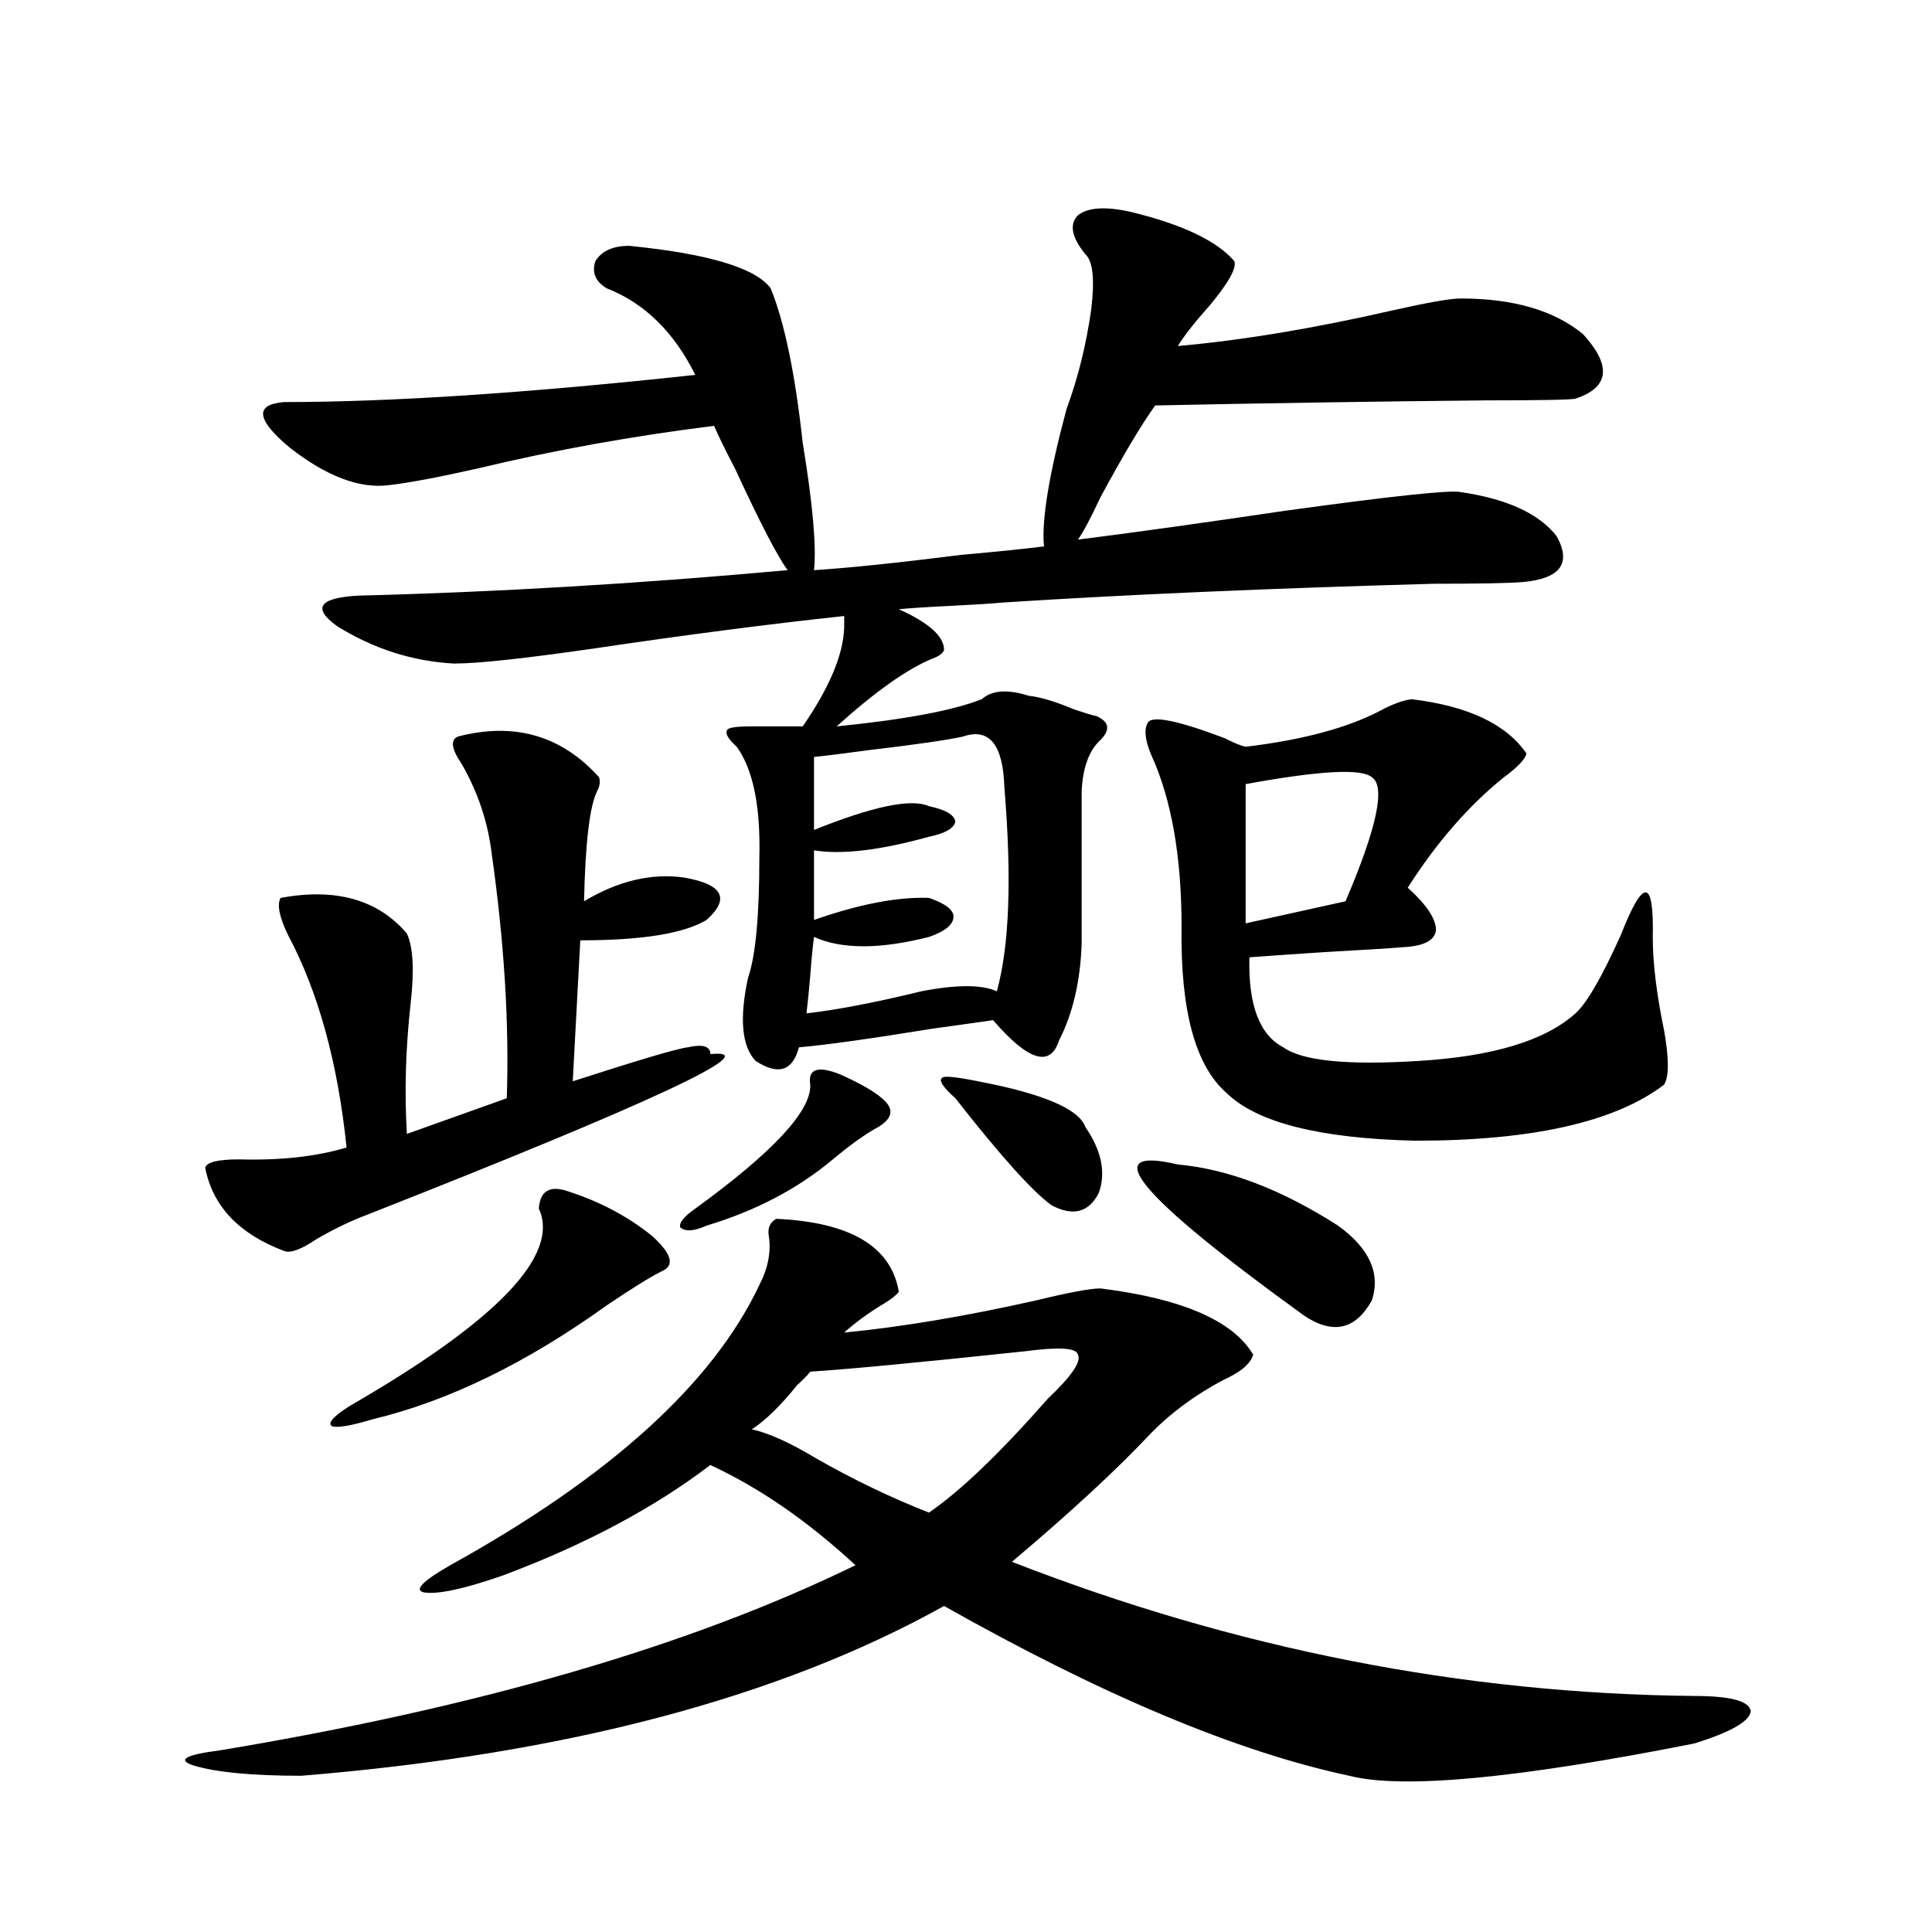 <?xml version="1.0" encoding="utf-8"?>
<!-- Generator: Adobe Illustrator 16.0.0, SVG Export Plug-In . SVG Version: 6.00 Build 0)  -->
<!DOCTYPE svg PUBLIC "-//W3C//DTD SVG 1.1//EN" "http://www.w3.org/Graphics/SVG/1.1/DTD/svg11.dtd">
<svg version="1.1" id="图层_1" xmlns="http://www.w3.org/2000/svg" xmlns:xlink="http://www.w3.org/1999/xlink" x="0px" y="0px"
	 width="1000px" height="1000px" viewBox="0 0 1000 1000" enable-background="new 0 0 1000 1000" xml:space="preserve">
<path d="M465.232,668.649c-1.311,1.758-3.902,3.818-7.805,6.152c-7.805,4.697-14.634,9.668-20.487,14.941
	c29.908-2.925,63.078-8.487,99.51-16.699c16.905-4.092,27.957-6.152,33.17-6.152c42.271,5.273,68.611,16.699,79.022,34.277
	c-1.311,4.697-6.509,9.091-15.609,13.184c-14.313,7.622-26.676,16.699-37.072,27.246c-17.561,18.759-41.63,41.02-72.193,66.797
	c115.76,45.113,233.485,68.252,353.162,69.434c18.856,0,28.612,2.637,29.268,7.91c-0.655,5.273-10.411,10.835-29.268,16.699
	c-91.705,18.155-151.216,23.73-178.532,16.699c-57.895-12.305-127.802-41.611-209.751-87.89
	c-85.211,47.461-196.093,76.753-332.675,87.89c-25.365,0-43.901-1.758-55.608-5.273c-9.115-2.938-4.558-5.575,13.658-7.91
	c133.976-22.275,243.562-54.204,328.772-95.801c-24.725-22.852-49.755-40.127-75.12-51.855
	c-29.268,22.275-65.044,41.309-107.314,57.129c-20.167,7.031-33.825,9.97-40.975,8.789c-5.213-1.167-0.655-5.85,13.658-14.063
	c82.59-45.703,135.927-94.043,159.996-145.02c4.543-8.789,6.174-17.276,4.878-25.488c-0.655-4.092,0.641-7.031,3.902-8.789
	C440.188,632.614,461.33,645.22,465.232,668.649z M300.358,486.715l-3.902,72.949c34.466-11.124,54.298-16.988,59.511-17.578
	c7.805-1.758,11.707-0.577,11.707,3.516c29.908-2.925-29.603,24.912-178.532,83.496c-7.805,2.939-16.265,7.031-25.365,12.305
	c-7.805,5.273-13.338,7.333-16.585,6.152c-23.414-8.789-37.072-23.14-40.975-43.066c0.641-2.925,6.494-4.395,17.561-4.395
	c21.463,0.591,39.999-1.456,55.608-6.152c-4.558-43.945-14.634-80.557-30.243-109.863c-4.558-9.366-5.854-15.82-3.902-19.336
	c28.612-5.273,50.396,0.879,65.364,18.457c3.247,7.031,3.902,19.048,1.951,36.035c-2.606,23.442-3.262,46.005-1.951,67.676
	l51.706-18.457c1.296-38.672-1.311-80.859-7.805-126.563c-1.951-16.397-7.164-31.929-15.609-46.582
	c-5.213-7.608-5.854-12.305-1.951-14.063c29.268-7.608,53.657-0.577,73.169,21.094c0.641,2.348,0.32,4.697-0.976,7.031
	c-3.902,7.622-6.188,26.669-6.829,57.129c17.561-10.547,34.786-14.639,51.706-12.305c20.152,3.516,24.055,10.849,11.707,21.973
	C354.016,483.199,332.218,486.715,300.358,486.715z M532.548,360.153c5.854,0.591,13.658,2.939,23.414,7.031
	c5.198,1.758,9.101,2.939,11.707,3.516c6.494,2.939,7.149,7.031,1.951,12.305c-5.854,5.273-9.115,14.063-9.756,26.367v79.102
	c-0.655,19.336-4.558,36.035-11.707,50.098c-4.558,14.063-15.944,10.547-34.146-10.547c-3.902,0.591-14.313,2.06-31.219,4.395
	c-32.529,5.273-55.608,8.501-69.267,9.668c-3.262,12.305-10.731,14.653-22.438,7.031c-7.164-7.608-8.46-21.973-3.902-43.066
	c3.902-11.124,5.854-31.929,5.854-62.402c0.641-26.367-3.262-45.401-11.707-57.129c-4.558-4.092-6.188-7.031-4.878-8.789
	c0.641-1.167,4.878-1.758,12.683-1.758h26.341c14.954-21.67,22.104-39.839,21.463-54.492c0-1.167,0-2.046,0-2.637
	c-38.383,4.106-81.309,9.668-128.777,16.699c-36.432,5.273-60.821,7.91-73.169,7.91c-21.463-1.167-41.63-7.608-60.486-19.336
	c-13.018-9.366-9.436-14.639,10.731-15.82c70.883-1.758,145.027-6.152,222.434-13.184c-5.213-7.031-14.313-24.609-27.316-52.734
	c-5.213-9.956-8.78-17.276-10.731-21.973c-42.285,5.273-82.925,12.607-121.948,21.973c-20.822,4.697-36.432,7.622-46.828,8.789
	c-14.969,1.758-31.874-4.683-50.73-19.336c-17.561-14.639-18.536-22.549-2.927-23.73c55.273,0,126.171-4.683,212.678-14.063
	c-11.066-22.261-26.341-37.202-45.853-44.824c-5.854-3.516-7.805-8.198-5.854-14.063c3.247-5.273,9.101-7.91,17.561-7.91
	c40.975,4.106,65.364,11.426,73.169,21.973c7.149,17.578,12.683,44.248,16.585,79.98c5.198,31.641,7.149,53.613,5.854,65.918
	c18.201-1.167,43.566-3.804,76.096-7.91c19.512-1.758,33.811-3.213,42.926-4.395c-1.311-13.472,2.592-37.202,11.707-71.191
	c5.854-15.82,10.076-32.808,12.683-50.977c1.951-15.82,0.976-25.488-2.927-29.004c-7.164-8.789-8.46-15.518-3.902-20.215
	c5.198-4.092,14.299-4.683,27.316-1.758c26.661,6.455,44.542,14.941,53.657,25.488c1.296,3.516-2.927,11.137-12.683,22.852
	c-7.805,8.789-13.338,15.82-16.585,21.094c33.17-2.925,70.242-9.077,111.217-18.457c18.201-4.092,29.908-6.152,35.121-6.152
	c27.316,0,48.444,6.152,63.413,18.457c14.954,16.411,13.658,27.548-3.902,33.398c-2.606,0.591-17.896,0.879-45.853,0.879
	c-59.19,0.591-116.43,1.469-171.703,2.637c-7.164,9.97-16.585,25.791-28.292,47.461c-5.213,11.137-9.115,18.457-11.707,21.973
	c27.957-3.516,63.733-8.487,107.314-14.941c55.273-7.608,85.517-10.835,90.729-9.668c24.055,3.516,40.64,11.137,49.755,22.852
	c7.805,14.063,1.951,21.973-17.561,23.73c-7.164,0.591-22.438,0.879-45.853,0.879c-84.556,2.348-158.7,5.576-222.434,9.668
	c-6.509,0.591-15.609,1.181-27.316,1.758c-12.362,0.591-21.463,1.181-27.316,1.758c15.609,7.031,23.414,14.063,23.414,21.094
	c-0.655,1.758-2.606,3.227-5.854,4.395c-13.018,5.273-29.603,17.001-49.755,35.156c35.121-3.516,60.151-8.198,75.12-14.063
	C513.356,357.228,521.481,356.637,532.548,360.153z M294.505,616.793c16.25,5.273,30.563,12.895,42.926,22.852
	c10.396,9.38,12.027,15.532,4.878,18.457c-5.854,2.939-15.289,8.789-28.292,17.578c-41.63,29.883-81.949,49.521-120.973,58.887
	c-11.707,3.516-18.871,4.697-21.463,3.516c-1.951-1.758,1.296-5.273,9.756-10.547c76.096-43.945,108.61-77.92,97.559-101.953
	C279.536,616.217,284.749,613.278,294.505,616.793z M434.989,556.149c10.396,4.697,17.561,8.789,21.463,12.305
	c6.494,5.273,5.854,10.259-1.951,14.941c-6.509,3.516-14.313,9.091-23.414,16.699c-18.216,15.244-39.999,26.669-65.364,34.277
	c-6.509,2.939-11.066,3.227-13.658,0.879c-0.655-2.334,1.951-5.562,7.805-9.668c40.319-29.292,60.151-50.674,59.511-64.16
	C418.069,553.224,423.282,551.466,434.989,556.149z M530.597,699.41c-55.288,5.864-92.36,9.38-111.217,10.547
	c-1.311,1.758-3.582,4.106-6.829,7.031c-8.46,10.547-16.265,18.169-23.414,22.852c8.445,1.758,19.512,6.743,33.17,14.941
	c19.512,11.137,39.023,20.517,58.535,28.125c16.25-11.124,36.737-30.762,61.462-58.887c12.348-11.714,17.561-19.336,15.609-22.852
	C557.258,697.653,548.157,697.076,530.597,699.41z M498.402,381.246c-7.805,1.758-24.069,4.106-48.779,7.031
	c-13.018,1.758-22.438,2.939-28.292,3.516v37.793c30.563-12.305,50.396-16.397,59.511-12.305c8.445,1.758,13.003,4.395,13.658,7.91
	c-0.655,3.516-5.213,6.152-13.658,7.91c-25.365,7.031-45.212,9.38-59.511,7.031v36.035c23.414-8.198,43.246-12.002,59.511-11.426
	c8.445,2.939,12.683,6.152,12.683,9.668c0,4.106-4.237,7.622-12.683,10.547c-25.365,6.455-45.212,6.455-59.511,0
	c-0.655,4.697-1.311,11.426-1.951,20.215c-0.655,7.622-1.311,14.063-1.951,19.336c15.609-1.758,35.441-5.562,59.511-11.426
	c18.201-3.516,31.219-3.516,39.023,0c6.494-23.428,7.805-58.584,3.902-105.469C519.21,385.353,512.061,376.563,498.402,381.246z
	 M494.5,568.453c-6.509-5.85-8.78-9.366-6.829-10.547c0.641-1.167,6.829-0.577,18.536,1.758
	c33.811,6.455,52.347,14.365,55.608,23.73c8.445,12.305,10.731,23.73,6.829,34.277c-5.213,9.97-13.338,12.016-24.39,6.152
	C534.499,616.793,517.914,598.336,494.5,568.453z M609.619,602.731c26.006,2.348,53.657,12.895,82.925,31.641
	c16.25,11.728,22.104,24.609,17.561,38.672c-8.46,15.244-20.167,17.88-35.121,7.91C589.132,618.853,567.334,592.774,609.619,602.731
	z M730.592,361.91c29.268,3.516,49.1,12.895,59.511,28.125c-0.655,2.939-4.558,7.031-11.707,12.305
	c-18.216,14.653-34.801,33.701-49.755,57.129c9.756,8.789,14.634,16.123,14.634,21.973c-0.655,5.273-6.188,8.212-16.585,8.789
	c-7.164,0.591-21.143,1.469-41.95,2.637c-18.216,1.181-30.898,2.06-38.048,2.637c-0.655,24.609,5.198,40.141,17.561,46.582
	c9.756,7.031,33.17,9.38,70.242,7.031c38.368-2.334,65.364-10.547,80.974-24.609c5.854-5.273,13.658-18.745,23.414-40.43
	c11.707-29.883,17.226-29.581,16.585,0.879c0,13.486,1.951,29.594,5.854,48.34c2.592,14.653,2.592,24.033,0,28.125
	c-25.365,19.336-68.291,29.004-128.777,29.004c-49.435-1.167-81.949-9.366-97.559-24.609
	c-16.265-14.063-24.069-42.764-23.414-86.133c0-36.323-5.213-65.918-15.609-88.77c-3.262-7.608-3.902-13.184-1.951-16.699
	c1.951-4.092,15.274-1.456,39.999,7.91c4.543,2.348,8.125,3.818,10.731,4.395c29.268-3.516,52.347-9.668,69.267-18.457
	C720.501,364.547,726.034,362.501,730.592,361.91z M644.74,405.856v72.07l51.706-11.426c16.25-38.081,20.808-59.463,13.658-64.16
	C704.892,397.657,683.108,398.824,644.74,405.856z"/>
</svg>

